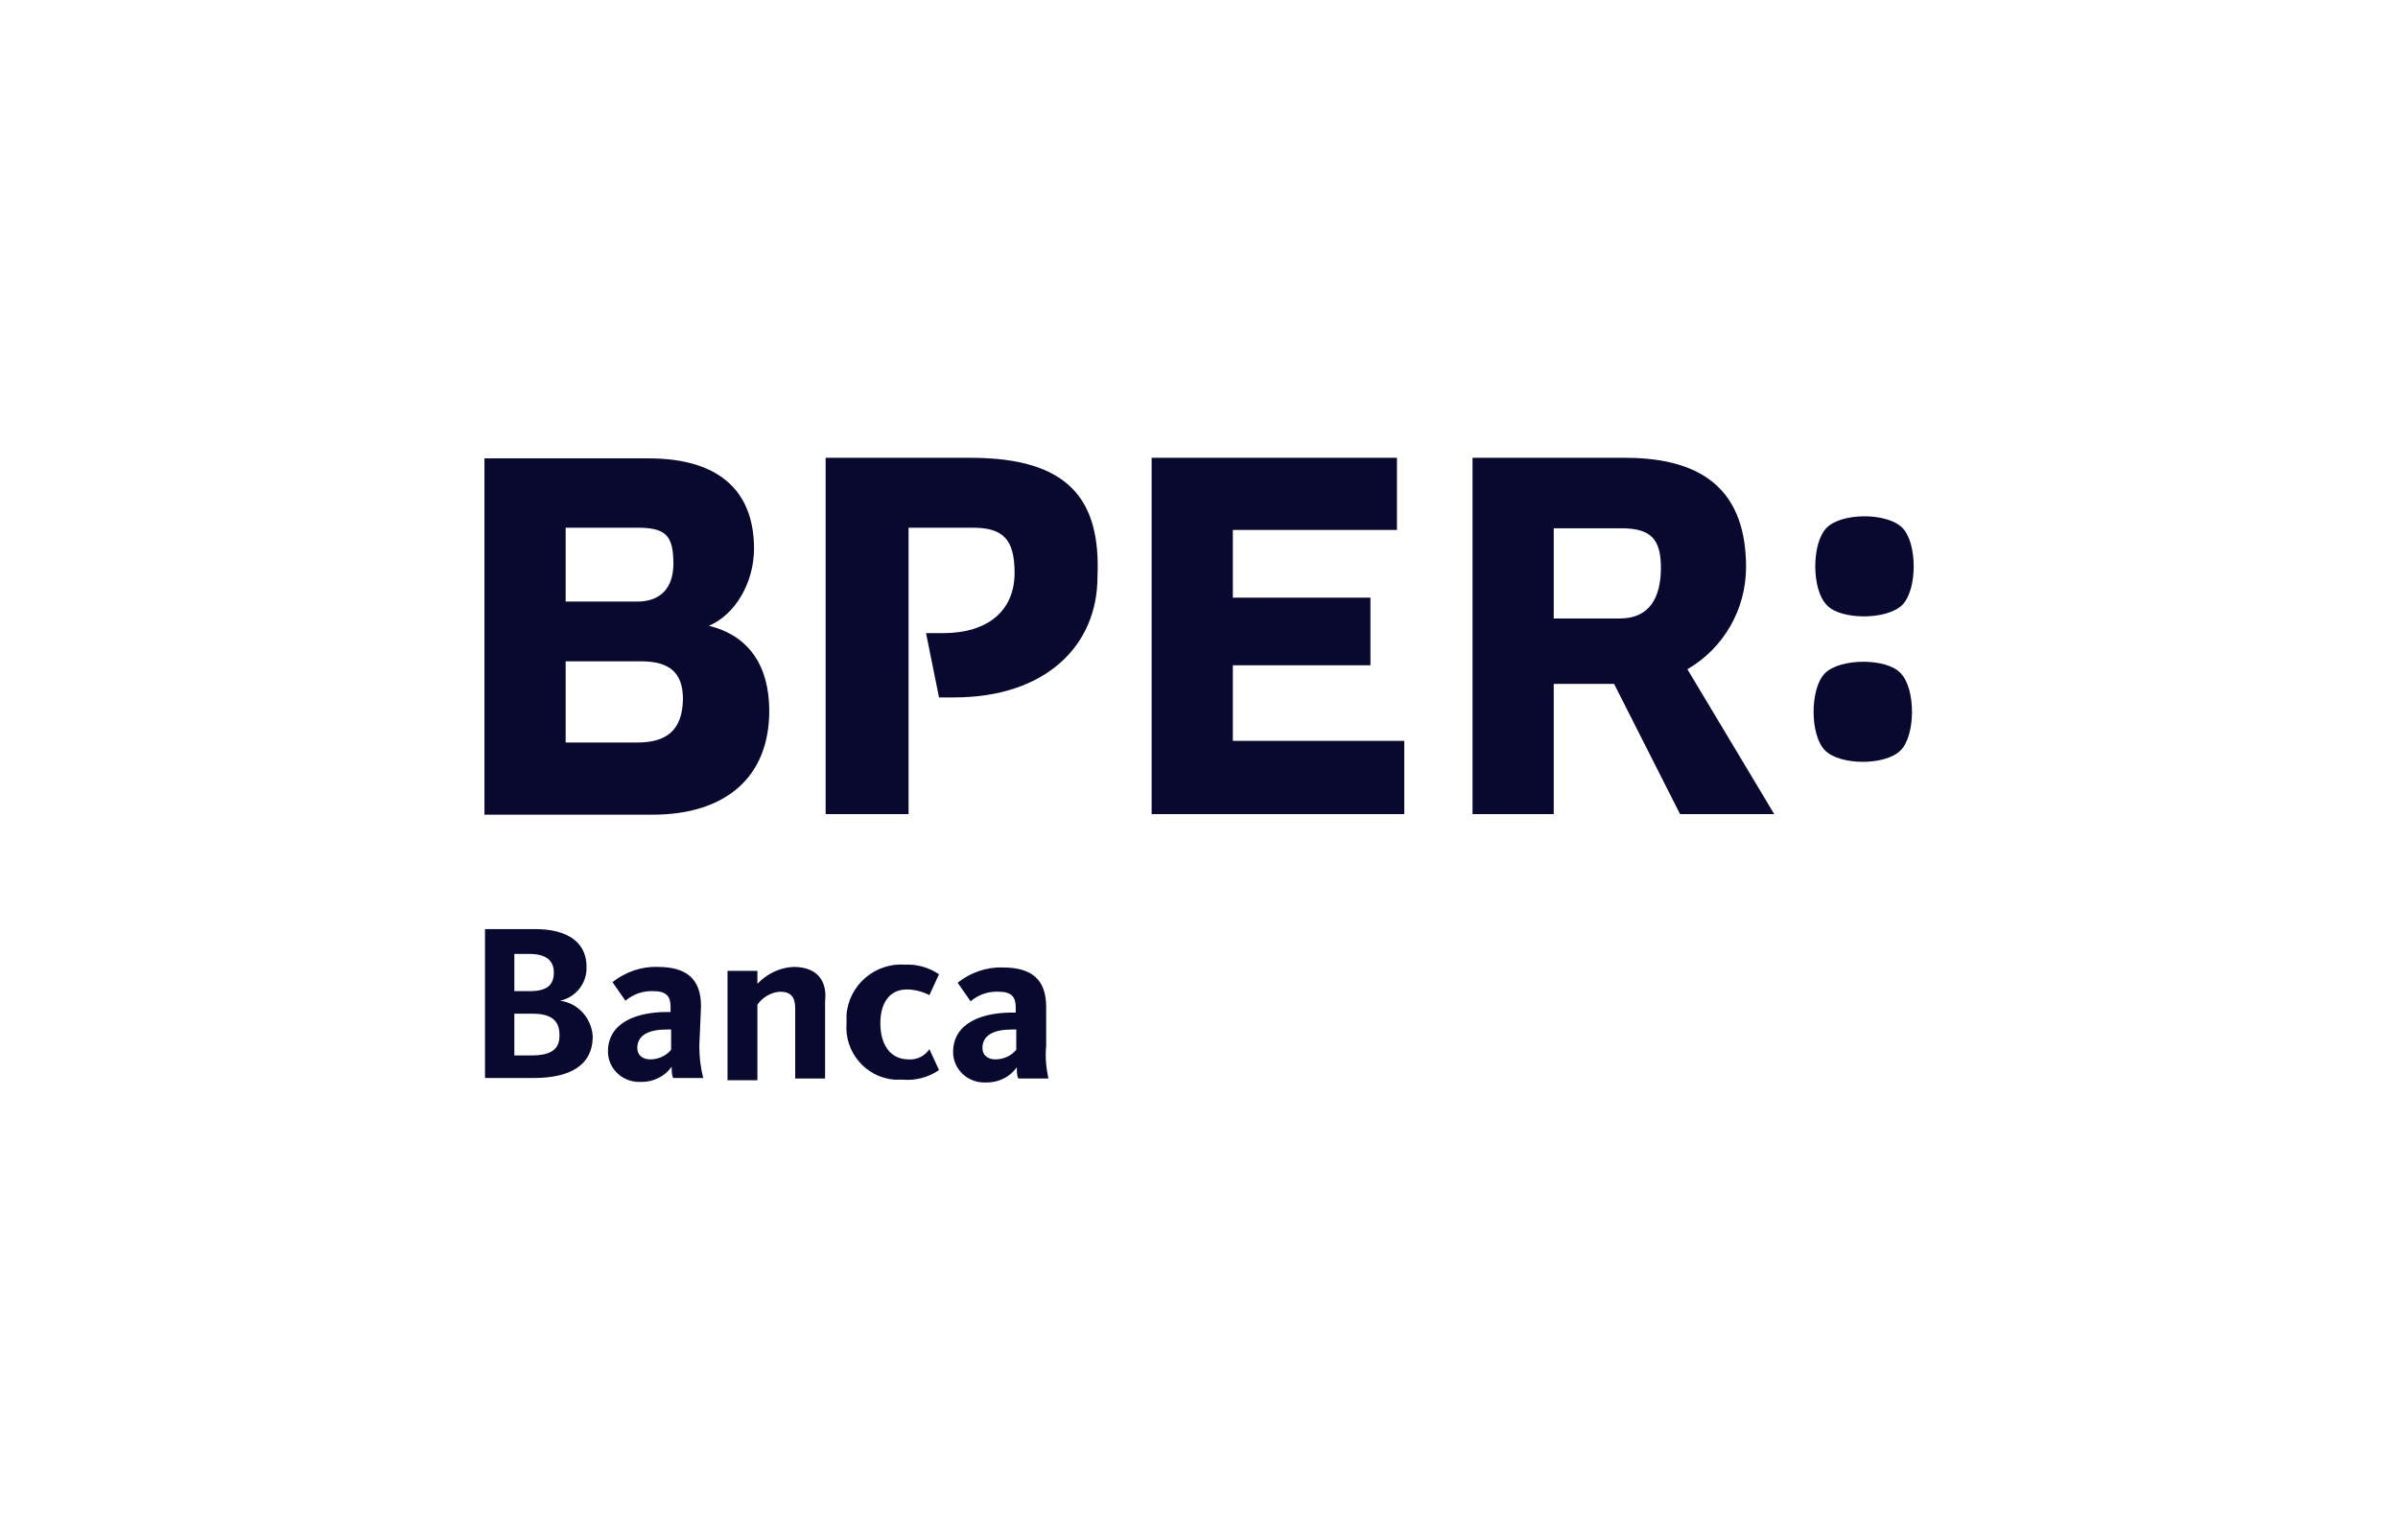 <?xml version="1.0" encoding="utf-8"?>
<!-- Generator: Adobe Illustrator 23.0.3, SVG Export Plug-In . SVG Version: 6.00 Build 0)  -->
<svg version="1.1" id="Livello_1" xmlns="http://www.w3.org/2000/svg" xmlns:xlink="http://www.w3.org/1999/xlink" x="0px" y="0px"
	 viewBox="0 0 425.2 273.2" style="enable-background:new 0 0 425.2 273.2;" xml:space="preserve">
<style type="text/css">
	.st0{fill:#09092F;}
</style>
<g id="Layer_2">
	<g id="Layer_3_1_">
	</g>
	<g id="Layer_3_2_">
	</g>
	<g>
		<path id="Fill-1" class="st0" d="M180.2,186.2c-0.9,1.1-2.3,1.7-3.7,1.7c-1.3,0-2.3-0.7-2.3-2c0-2.3,2-3.3,5.3-3.3h0.7V186.2
			L180.2,186.2z M185.5,185.6v-7c0-5-2.7-7-7.7-7c-2.9-0.1-5.7,0.9-8,2.7l2.3,3.3c1.4-1.2,3.2-1.8,5-1.7c2.3,0,3,1,3,2.7v1h-0.7
			c-5,0-10.4,1.7-10.4,7c0,3,2.5,5.4,5.5,5.4c0.2,0,0.3,0,0.5,0c2.1,0,4.1-1,5.3-2.7c0,0.7,0,1.7,0.3,2h5.3
			C185.5,189.4,185.3,187.5,185.5,185.6L185.5,185.6z M161.1,187.9c-3.3,0-5-2.7-5-6.4s1.7-6,4.7-6c1.4,0,2.8,0.4,4,1l1.7-3.7
			c-1.8-1.2-3.9-1.8-6-1.7c-5.3-0.4-10,3.6-10.4,8.9c0,0.5,0,1,0,1.5c-0.4,5.1,3.4,9.6,8.5,10c0.5,0,1,0,1.5,0
			c2.2,0.2,4.5-0.4,6.4-1.7l-1.7-3.7C163.9,187.4,162.5,188,161.1,187.9z M140.7,171.5c-2.4,0.1-4.7,1.2-6.4,3v-2.3H129v19.4h5.3
			v-13.4c0.9-1.3,2.4-2.2,4-2.3c2,0,2.7,1,2.7,3v12.4h5.3v-13.7C146.7,174.2,145.1,171.5,140.7,171.5L140.7,171.5z M119,186.2
			c-0.9,1.1-2.3,1.7-3.7,1.7c-1.3,0-2.3-0.7-2.3-2c0-2.3,2-3.3,5.3-3.3h0.7V186.2L119,186.2z M124.3,178.5c0-5-2.7-7-7.7-7
			c-2.9-0.1-5.7,0.9-8,2.7l2.3,3.3c1.4-1.2,3.2-1.8,5-1.7c2.3,0,3,1,3,2.7v1h-0.7c-5,0-10.4,1.7-10.4,7c0,3,2.5,5.4,5.5,5.4
			c0.2,0,0.3,0,0.5,0c2.1,0,4.1-1,5.3-2.7c0,0.7,0,1.7,0.3,2h5.3c-0.5-1.9-0.7-3.8-0.7-5.7L124.3,178.5L124.3,178.5z M94.2,187.2h-3
			v-7.4h3.3c3.3,0,4.7,1.3,4.7,3.7C99.3,186.2,97.6,187.2,94.2,187.2L94.2,187.2z M91.2,169.2h2.7c2.7,0,4.3,1,4.3,3.3
			s-1.3,3.3-4.3,3.3h-2.7C91.2,175.9,91.2,169.2,91.2,169.2z M99.3,177.5L99.3,177.5c2.8-0.6,4.8-3.1,4.7-6c0-5-4.3-6.7-9-6.7h-9
			v26.4h8.7c6,0,10.4-2,10.4-7.4C104.9,180.6,102.5,177.9,99.3,177.5L99.3,177.5z"/>
		<path id="Fill-2" class="st0" d="M287.2,109.7h-11.7v-16h12c5.3,0,7,2,7,7C294.5,106,292.5,109.7,287.2,109.7L287.2,109.7z
			 M309.6,100.6c0-13-7-19.4-21.4-19.4h-27.1v63.2h14.4v-23.1h10.7l11.7,23.1h16.7l-15.4-25.7C305.6,115,309.6,108.1,309.6,100.6
			L309.6,100.6z M172.1,81.2h-25.7v63.2h14.7V93.6h11.4c5.3,0,7.4,2,7.4,8c0,6.7-4.7,10.7-12.7,10.7h-3l2.3,11.4h2.7
			c16,0,25.4-9,25.4-21.4C195.2,88.6,189.5,81.2,172.1,81.2z M323.6,119.4c-2.7,2.7-2.7,11,0,13.7s10.7,2.7,13.4,0s2.7-11,0-13.7
			C334.6,116.7,326.3,116.7,323.6,119.4z M337.3,107.3c2.7-2.7,2.7-11,0-13.7s-10.7-2.7-13.4,0c-2.7,2.7-2.7,11,0,13.7
			C326.3,110,334.6,110,337.3,107.3z M113,131.7h-12.7v-14.4h13.4c5,0,7.4,2,7.4,6.7C121,129.7,118,131.7,113,131.7L113,131.7z
			 M100.3,93.6H113c5,0,6.4,1.3,6.4,6.4c0,4.3-2.3,6.7-6.4,6.7h-12.7V93.6z M125.7,111L125.7,111c4.7-2,8-7.7,8-13.7
			c0-9.4-5.3-16-18.7-16H85.9v63.2h29.8c13,0,20.7-6.7,20.7-18.4C136.4,118,132.7,112.7,125.7,111L125.7,111z M218.6,118H243v-12
			h-24.4V94h29.1V81.2h-43.5v63.2H249v-13h-30.4V118L218.6,118z"/>
	</g>
</g>
<g id="Layer_3">
</g>
</svg>

